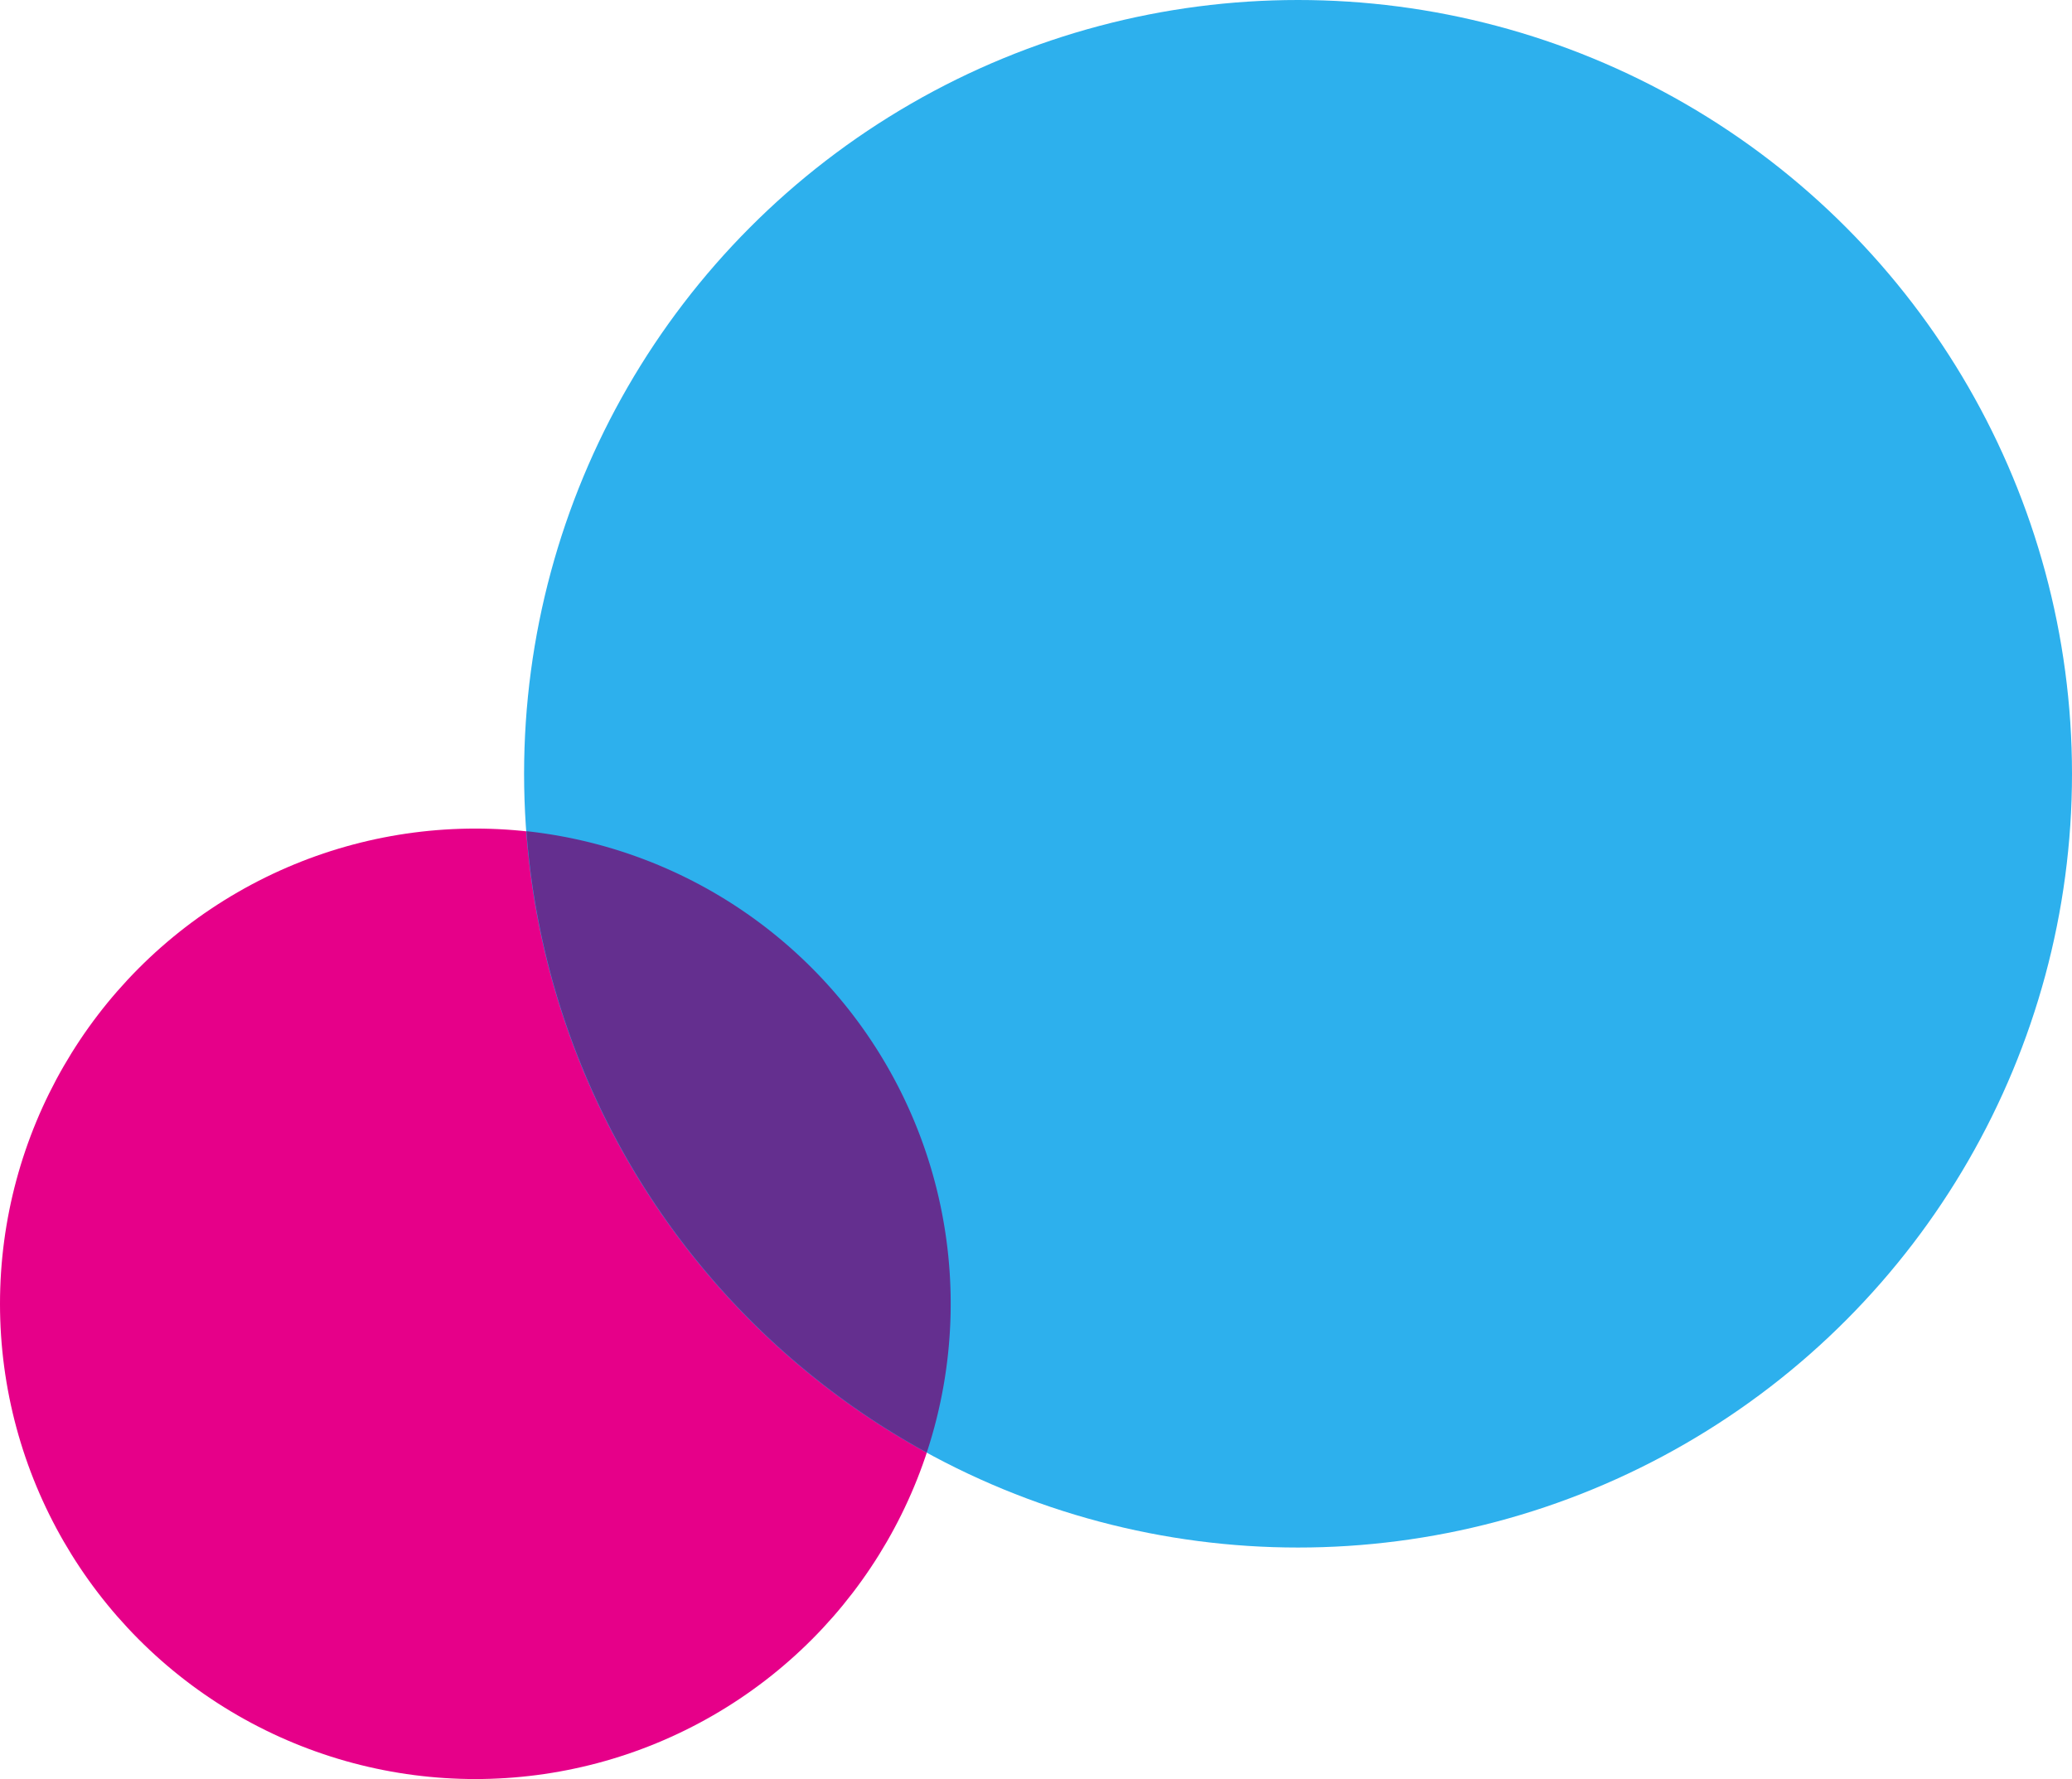 <svg id="图层_1" data-name="图层 1" xmlns="http://www.w3.org/2000/svg" viewBox="0 0 445.96 383"><defs><style>.cls-1{fill:#e60089;}.cls-2{fill:#2db0ed;}.cls-3{fill:#642f8f;}</style></defs><circle class="cls-1" cx="102.31" cy="280.69" r="102.31"/><circle class="cls-2" cx="279.38" cy="166.58" r="166.58"/><path class="cls-3" d="M390.66,487a166.57,166.57,0,0,0,86.16,133.77A102.31,102.31,0,0,0,390.66,487Z" transform="translate(-277.35 -308.06)"/></svg>